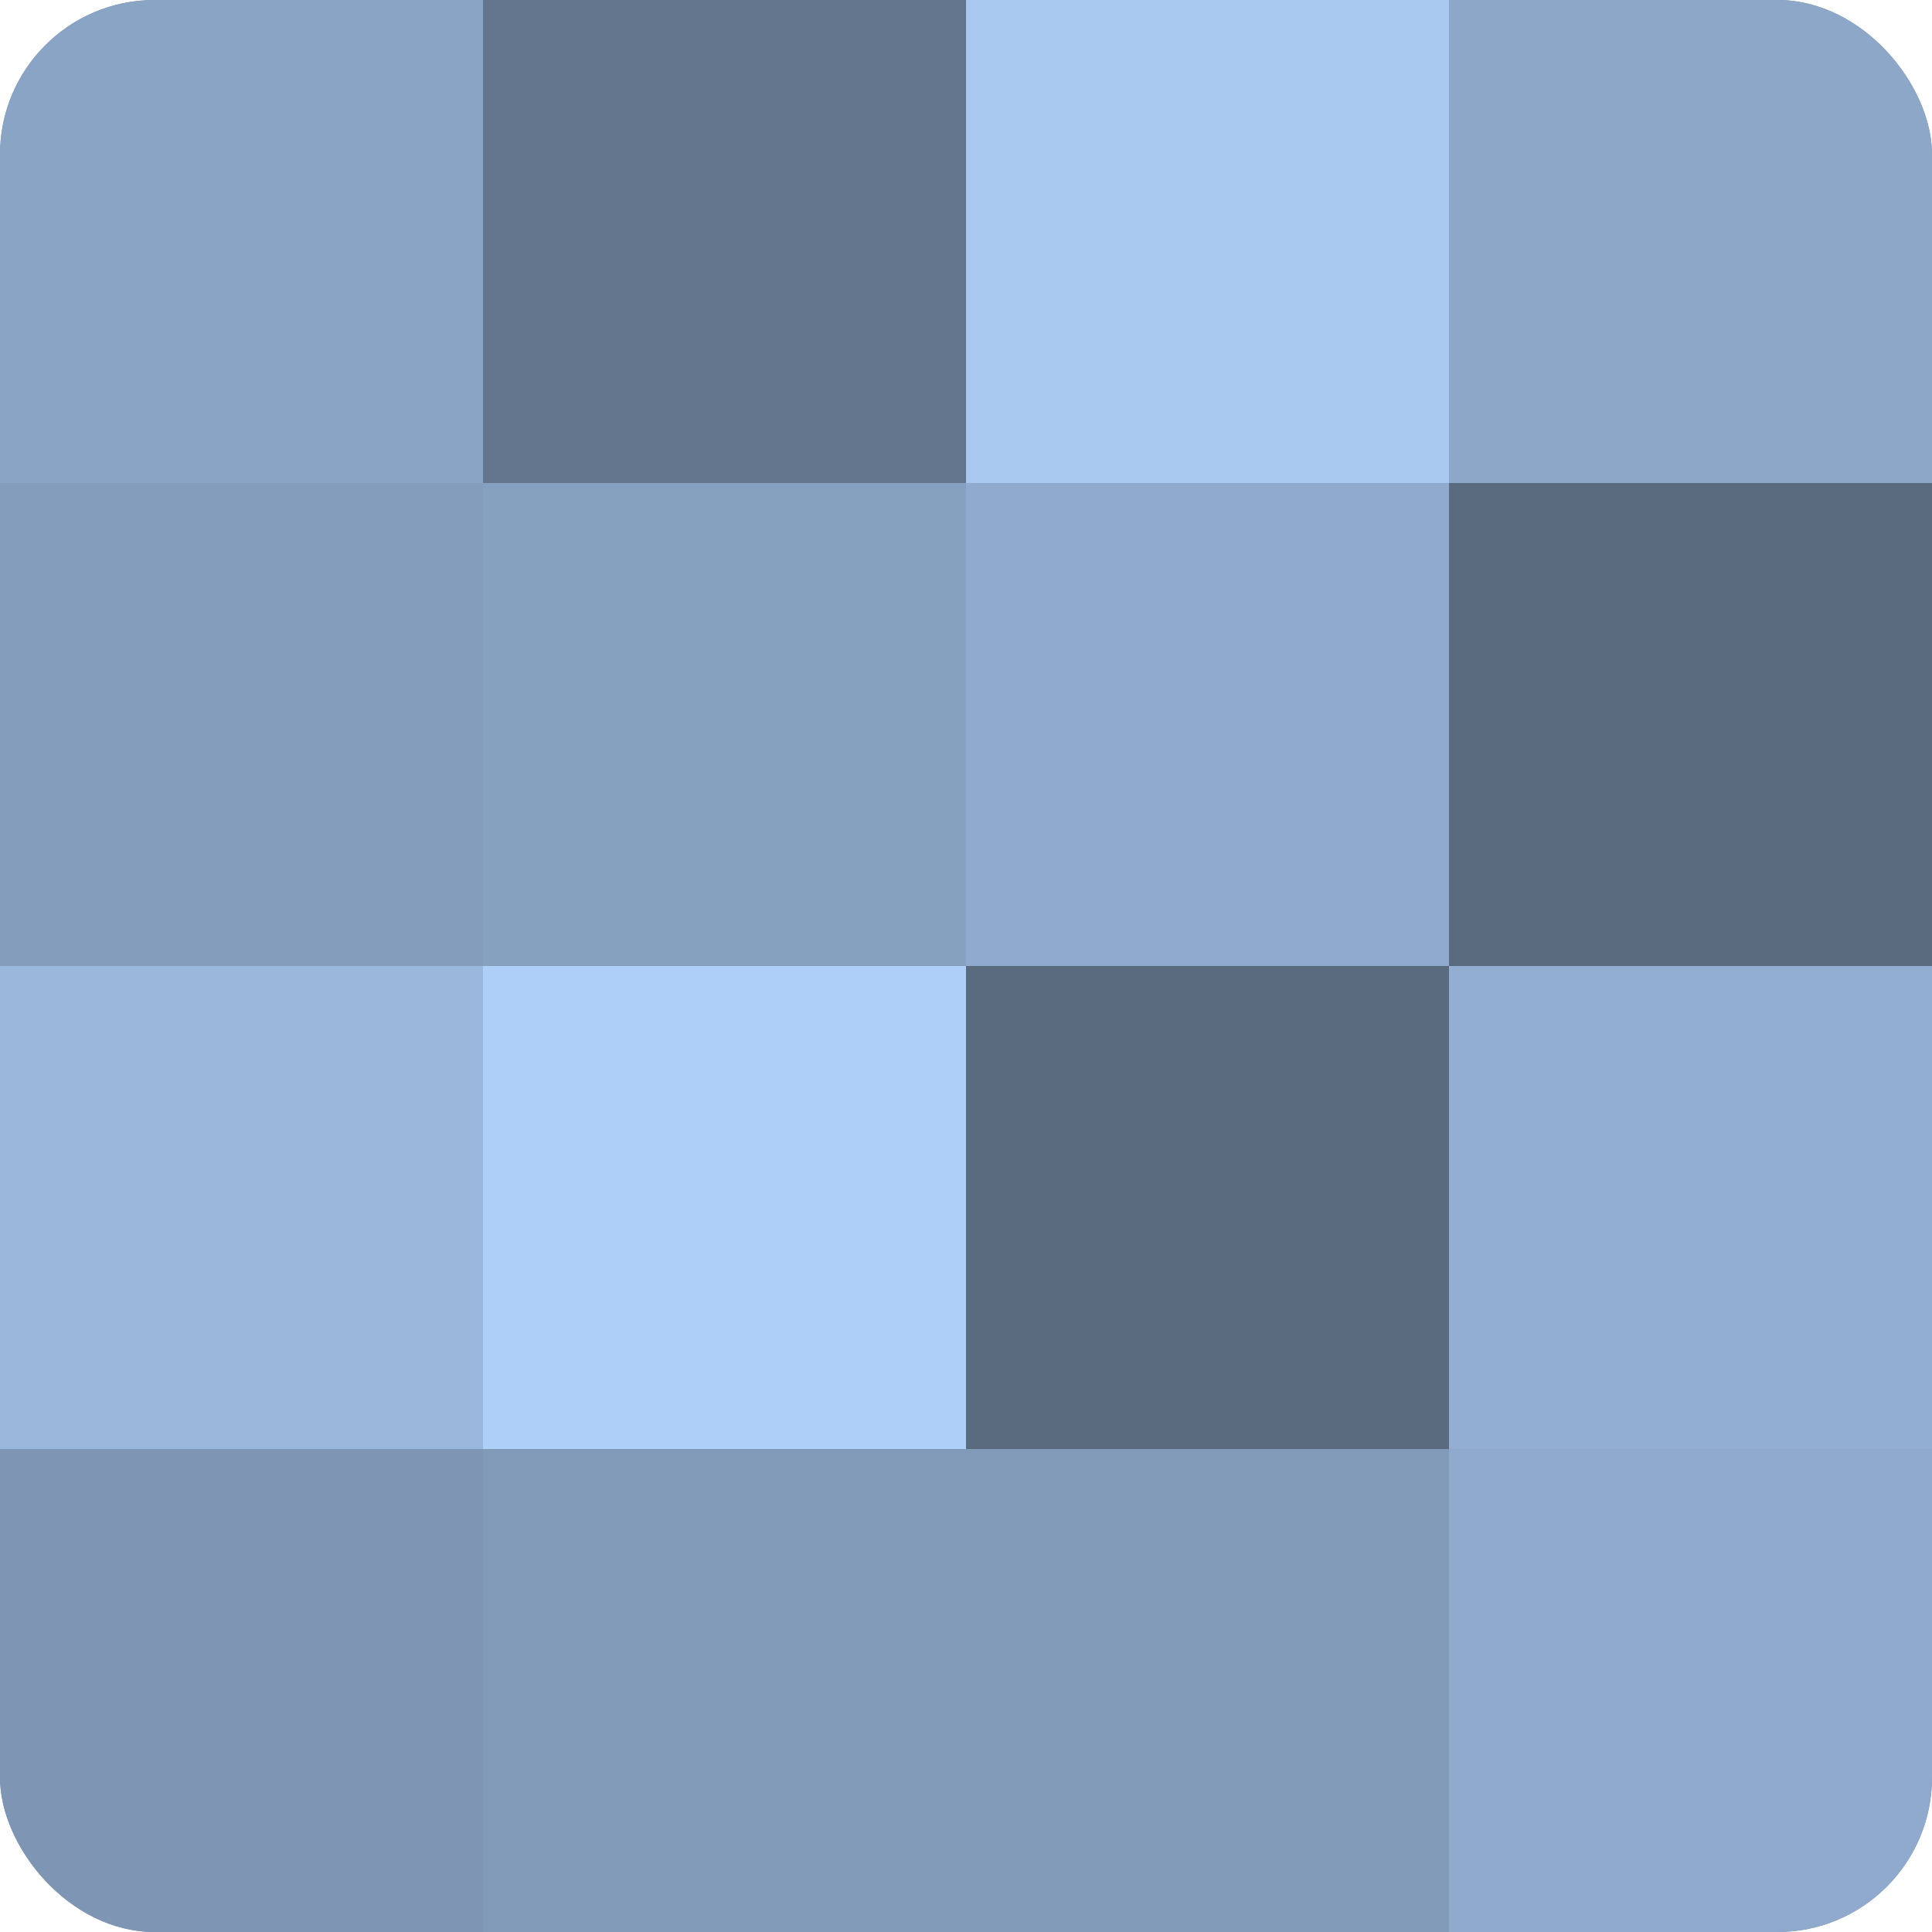 <?xml version="1.0" encoding="UTF-8"?>
<svg xmlns="http://www.w3.org/2000/svg" width="60" height="60" viewBox="0 0 100 100" preserveAspectRatio="xMidYMid meet"><defs><clipPath id="c" width="100" height="100"><rect width="100" height="100" rx="8" ry="8"/></clipPath></defs><g clip-path="url(#c)"><rect width="100" height="100" fill="#7086a0"/><rect width="25" height="25" fill="#89a4c4"/><rect y="25" width="25" height="25" fill="#849dbc"/><rect y="50" width="25" height="25" fill="#9ab7dc"/><rect y="75" width="25" height="25" fill="#7e96b4"/><rect x="25" width="25" height="25" fill="#62758c"/><rect x="25" y="25" width="25" height="25" fill="#86a0c0"/><rect x="25" y="50" width="25" height="25" fill="#adcff8"/><rect x="25" y="75" width="25" height="25" fill="#819ab8"/><rect x="50" width="25" height="25" fill="#a8c8f0"/><rect x="50" y="25" width="25" height="25" fill="#8faacc"/><rect x="50" y="50" width="25" height="25" fill="#5a6b80"/><rect x="50" y="75" width="25" height="25" fill="#819ab8"/><rect x="75" width="25" height="25" fill="#8ca7c8"/><rect x="75" y="25" width="25" height="25" fill="#5a6b80"/><rect x="75" y="50" width="25" height="25" fill="#92aed0"/><rect x="75" y="75" width="25" height="25" fill="#8faacc"/></g></svg>
